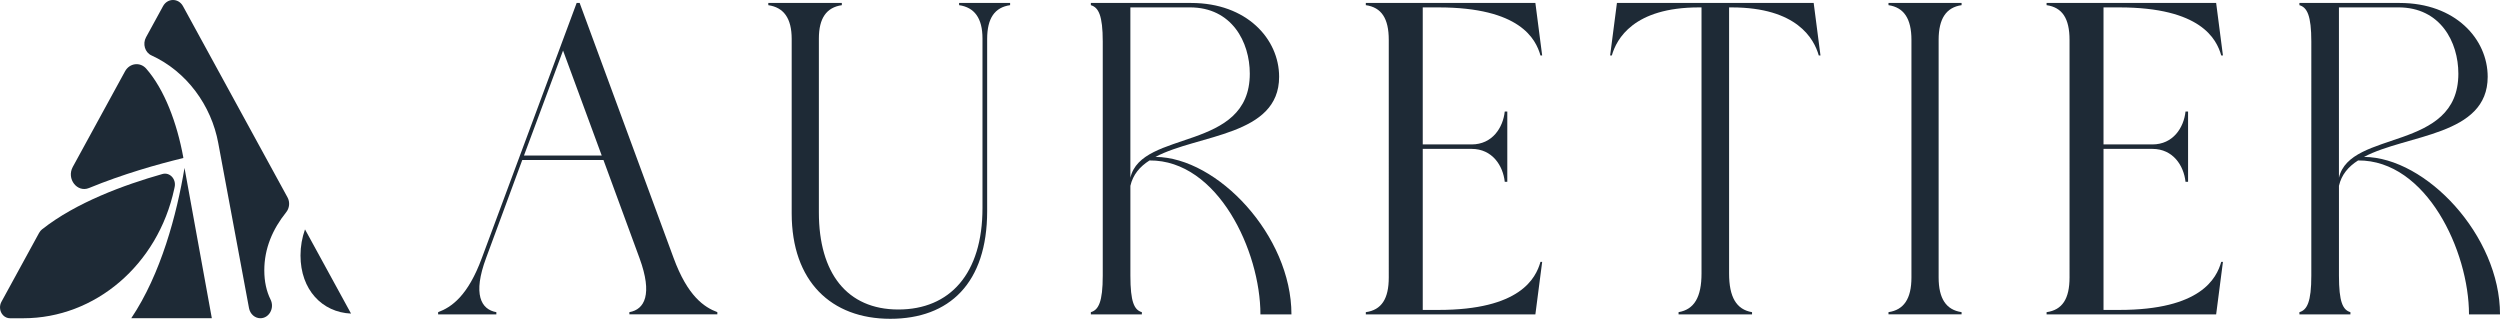 <svg viewBox="0 0 1273.45 162.4" xmlns="http://www.w3.org/2000/svg" data-name="Camada 2" id="Camada_2">
  <g data-name="Camada 1" id="Camada_1-2">
    <g>
      <g>
        <path fill="#1e2a36" d="M307.38,81.5h-41.35l-18.4,49.86c-6.93,18.58-2.6,26.29,5.2,27.65v1.13h-29.66v-1.13c6.71-2.49,15.15-8.16,22.3-27.65L293.74,1.5h1.52l47.84,129.85c7.14,19.49,15.59,25.15,22.3,27.65v1.13h-44.81v-1.13c7.79-1.36,11.91-9.06,5.2-27.42l-18.4-50.08ZM306.51,79.23l-19.7-53.48-19.91,53.48h39.61Z"></path>
        <path fill="#1e2a36" d="M500.46,19.63c0-10.42-4.11-15.86-11.91-17v-1.13h25.98v1.13c-7.79,1.13-11.69,6.57-11.69,17.22v87.7c0,36.71-19.27,54.84-49.35,54.84s-50.22-19.04-50.22-53.71V19.86c0-10.65-4.11-16.09-11.91-17.22v-1.13h37.45v1.13c-7.79,1.13-11.69,6.57-11.69,17v88.61c0,30.82,14.29,49.4,40.48,49.4s42.86-18.13,42.86-51.67V19.63Z"></path>
        <path fill="#1e2a36" d="M561.72,21.22c0-13.37-2.16-17.45-6.06-18.58v-1.13h51.09c28.36,0,44.81,18.36,44.81,37.62,0,30.14-41.13,29.23-62.99,40.79,31.6.23,69.27,40.11,69.27,80.22h-15.8c0-32.18-21.65-78.64-56.5-78.41-4.98,3.17-8.44,7.25-9.74,12.92v45.78c0,13.37,1.95,17.45,5.84,18.58v1.13h-25.98v-1.13c3.9-1.13,6.06-5.21,6.06-18.58V21.22ZM575.79,90.56c5.63-24.7,60.83-13.14,60.83-53.03,0-16.09-9.09-33.77-30.52-33.77h-30.31v86.79Z"></path>
        <path fill="#1e2a36" d="M724.72,73.57h24.89c10.61,0,16.02-8.61,16.88-16.77h1.3v35.81h-1.3c-.87-8.16-6.28-16.77-16.88-16.77h-24.89v82.03h8.01c41.56,0,49.57-16.09,51.95-24.47h.87l-3.46,26.74h-86.37v-1.13c8.01-1.13,11.69-6.8,11.69-17.68V20.31c0-10.88-3.68-16.54-11.69-17.68v-1.13h86.37l3.46,26.74h-.87c-2.38-8.38-10.39-24.47-51.95-24.47h-8.01v69.8Z"></path>
        <path fill="#1e2a36" d="M855.03,160.13v-1.13c8.01-1.36,11.69-7.7,11.69-19.72V3.77h-1.3c-33.34,0-41.99,16.09-44.38,24.47h-.87l3.46-26.74h100.22l3.46,26.74h-.87c-2.38-8.38-11.04-24.47-44.38-24.47h-1.3v135.52c0,12.01,3.68,18.36,11.69,19.72v1.13h-37.45Z"></path>
        <path fill="#1e2a36" d="M961.96,1.5h37.23v1.13c-7.79,1.13-11.69,6.8-11.69,17.68v121.01c0,10.88,3.9,16.54,11.69,17.68v1.13h-37.23v-1.13c7.79-1.13,11.69-6.8,11.69-17.68V20.31c0-10.88-3.9-16.54-11.69-17.68v-1.13Z"></path>
        <path fill="#1e2a36" d="M1071.49,73.57h24.89c10.61,0,16.02-8.61,16.88-16.77h1.3v35.81h-1.3c-.87-8.16-6.28-16.77-16.88-16.77h-24.89v82.03h8.01c41.56,0,49.57-16.09,51.95-24.47h.87l-3.46,26.74h-86.37v-1.13c8.01-1.13,11.69-6.8,11.69-17.68V20.31c0-10.88-3.68-16.54-11.69-17.68v-1.13h86.37l3.46,26.74h-.87c-2.38-8.38-10.39-24.47-51.95-24.47h-8.01v69.8Z"></path>
        <path fill="#1e2a36" d="M1177.34,21.22c0-13.37-2.16-17.45-6.06-18.58v-1.13h51.09c28.36,0,44.81,18.36,44.81,37.62,0,30.14-41.13,29.23-62.99,40.79,31.6.23,69.27,40.11,69.27,80.22h-15.8c0-32.18-21.65-78.64-56.5-78.41-4.98,3.17-8.44,7.25-9.74,12.92v45.78c0,13.37,1.95,17.45,5.84,18.58v1.13h-25.98v-1.13c3.9-1.13,6.06-5.21,6.06-18.58V21.22ZM1191.41,90.56c5.63-24.7,60.83-13.14,60.83-53.03,0-16.09-9.09-33.77-30.52-33.77h-30.31v86.79Z"></path>
      </g>
      <g>
        <path fill="#1e2a36" d="M111.19,72.95l15.65,84c.56,3,2.98,5.15,5.79,5.15h0c4.48,0,7.33-5.2,5.2-9.49-2.09-4.2-3.2-9.19-3.2-14.91,0-11.13,4.22-20.96,11.16-29.61,1.69-2.11,1.98-5.15.66-7.56L93.21,3.14c-2.29-4.19-7.87-4.19-10.16,0l-8.68,15.87c-1.82,3.34-.55,7.69,2.74,9.19,17.97,8.21,30.55,25.49,34.08,44.74Z"></path>
        <path fill="#1e2a36" d="M178.81,159.73l-23.45-42.89c-1.48,4.17-2.29,8.6-2.29,13.3,0,17.45,11.02,28.95,25.74,29.59Z"></path>
        <path fill="#1e2a36" d="M93.98,85.55c-3.92,23.6-12.01,54.08-27.13,76.55h41.05l-13.91-76.55Z"></path>
        <path fill="#1e2a36" d="M19.98,118.51L.72,153.75c-.52.95-.76,2.04-.71,3.14h0c.15,2.93,2.37,5.22,5.07,5.22h6.83c36.53,0,68.52-27.2,76.85-65.91.07-.33.14-.66.21-.99.85-4.04-2.55-7.62-6.23-6.57-19.44,5.51-44.06,14.52-61.37,28.23-.56.44-1.02,1-1.37,1.65Z"></path>
        <path fill="#1e2a36" d="M93.37,80.18c-3.19-17.53-9.6-34.59-18.88-45.2-3.11-3.56-8.49-2.87-10.8,1.35l-26.62,48.7c-3.3,6.04,2.24,13.23,8.28,10.74,17.3-7.11,34.86-12.09,48.02-15.27v-.32Z"></path>
      </g>
    </g>
  </g>
</svg>